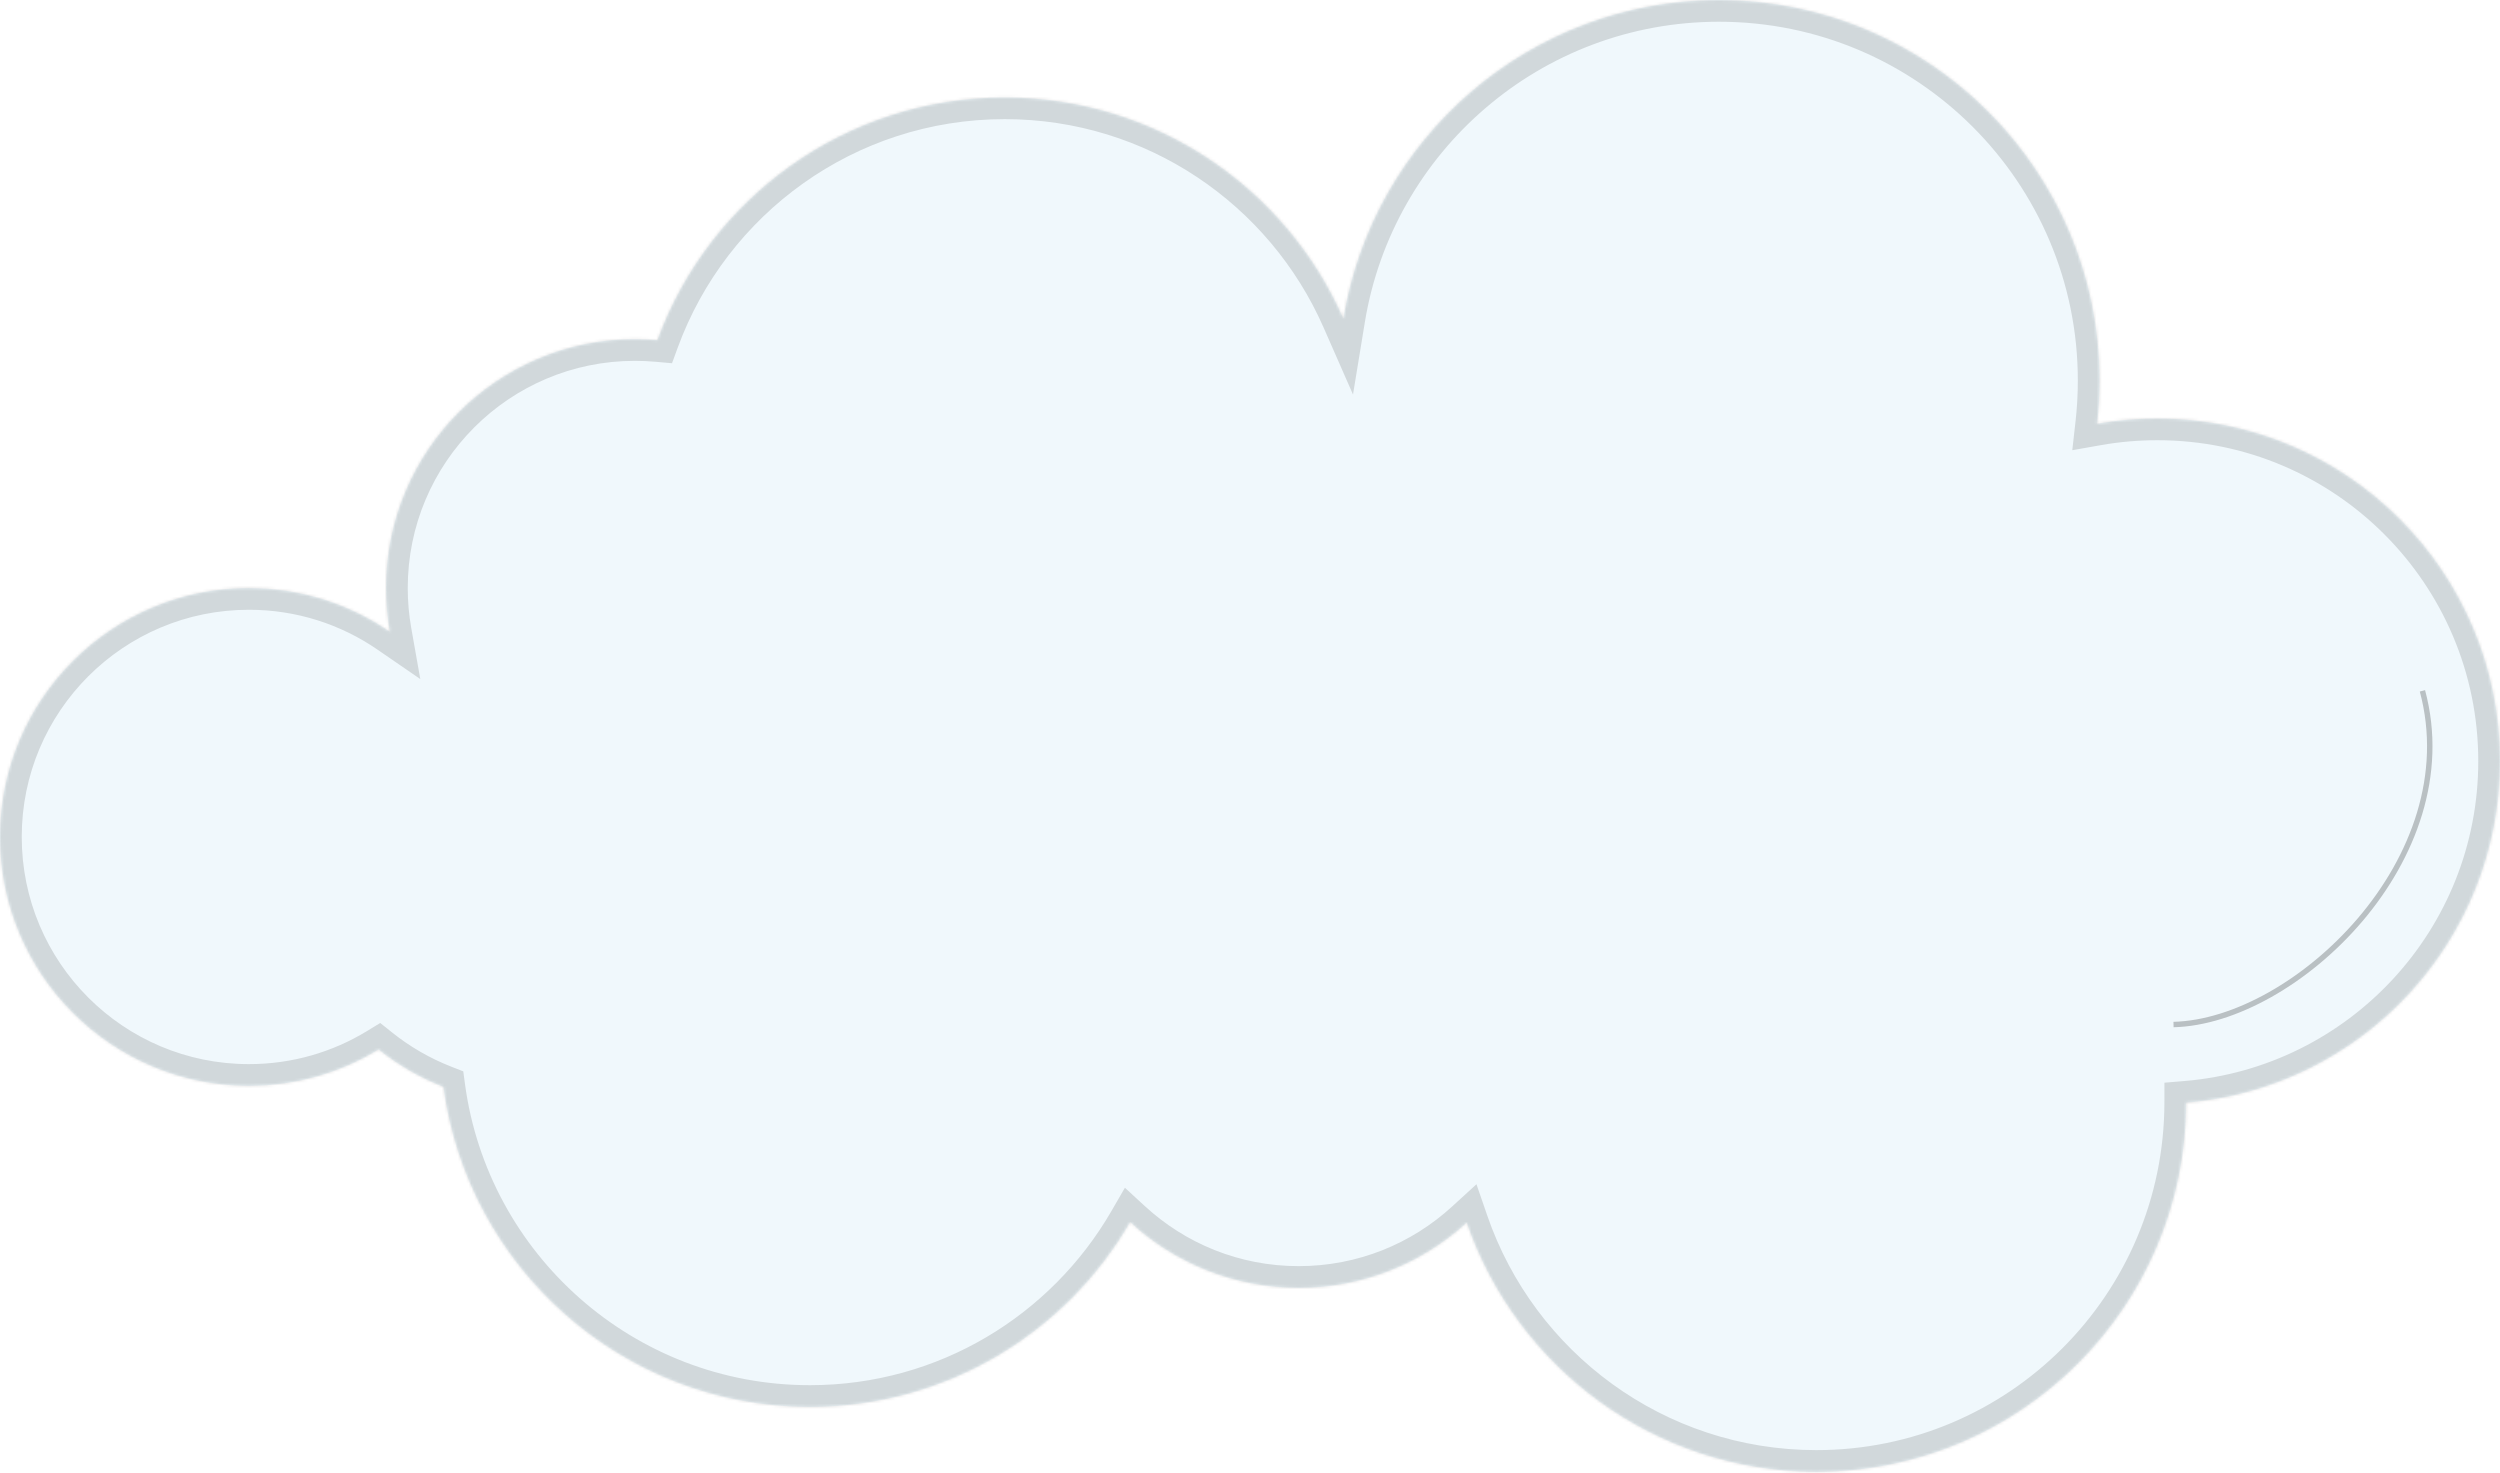<?xml version="1.0" encoding="UTF-8"?> <svg xmlns="http://www.w3.org/2000/svg" width="920" height="542" viewBox="0 0 920 542" fill="none"> <mask id="path-1-inside-1_28_157" fill="white"> <path fill-rule="evenodd" clip-rule="evenodd" d="M772.641 140.058C772.641 145.425 772.339 150.722 771.751 155.932C778.936 154.661 786.331 153.997 793.882 153.997C863.535 153.997 920 210.462 920 280.115C920 346.192 869.185 400.4 804.502 405.793C804.382 480.843 743.505 541.645 668.427 541.645C608.807 541.645 558.142 503.302 539.747 449.93C523.453 464.841 501.75 473.939 477.922 473.939C453.994 473.939 432.208 464.764 415.891 449.741C392.359 490.397 348.392 517.749 298.038 517.749C229.099 517.749 172.133 466.483 163.185 399.995C154.505 396.607 146.468 391.933 139.309 386.208C125.414 394.701 109.079 399.596 91.602 399.596C41.011 399.596 0 358.584 0 307.994C0 257.404 41.011 216.393 91.602 216.393C110.85 216.393 128.712 222.329 143.456 232.472C142.531 227.251 142.049 221.878 142.049 216.392C142.049 165.802 183.061 124.791 233.651 124.791C236.431 124.791 239.182 124.915 241.899 125.157C260.969 73.04 311.004 35.844 369.726 35.844C425.432 35.844 473.321 69.318 494.373 117.249C505.265 50.746 562.998 0 632.583 0C709.935 0 772.641 62.706 772.641 140.058Z"></path> </mask> <path fill-rule="evenodd" clip-rule="evenodd" d="M772.641 140.058C772.641 145.425 772.339 150.722 771.751 155.932C778.936 154.661 786.331 153.997 793.882 153.997C863.535 153.997 920 210.462 920 280.115C920 346.192 869.185 400.4 804.502 405.793C804.382 480.843 743.505 541.645 668.427 541.645C608.807 541.645 558.142 503.302 539.747 449.93C523.453 464.841 501.75 473.939 477.922 473.939C453.994 473.939 432.208 464.764 415.891 449.741C392.359 490.397 348.392 517.749 298.038 517.749C229.099 517.749 172.133 466.483 163.185 399.995C154.505 396.607 146.468 391.933 139.309 386.208C125.414 394.701 109.079 399.596 91.602 399.596C41.011 399.596 0 358.584 0 307.994C0 257.404 41.011 216.393 91.602 216.393C110.85 216.393 128.712 222.329 143.456 232.472C142.531 227.251 142.049 221.878 142.049 216.392C142.049 165.802 183.061 124.791 233.651 124.791C236.431 124.791 239.182 124.915 241.899 125.157C260.969 73.04 311.004 35.844 369.726 35.844C425.432 35.844 473.321 69.318 494.373 117.249C505.265 50.746 562.998 0 632.583 0C709.935 0 772.641 62.706 772.641 140.058Z" fill="#44A6DC" fill-opacity="0.08"></path> <path d="M771.751 155.932L763.801 155.036L762.601 165.676L773.145 163.81L771.751 155.932ZM804.502 405.793L803.837 397.821L796.514 398.431L796.502 405.78L804.502 405.793ZM539.747 449.93L547.31 447.323L543.338 435.799L534.346 444.028L539.747 449.93ZM415.891 449.741L421.31 443.855L413.967 437.094L408.967 445.733L415.891 449.741ZM163.185 399.995L171.114 398.928L170.485 394.257L166.094 392.543L163.185 399.995ZM139.309 386.208L144.306 379.96L139.924 376.455L135.136 379.382L139.309 386.208ZM143.456 232.472L138.922 239.063L154.665 249.893L151.333 231.077L143.456 232.472ZM241.899 125.157L241.188 133.125L247.302 133.671L249.411 127.906L241.899 125.157ZM494.373 117.249L487.049 120.466L497.905 145.183L502.268 118.542L494.373 117.249ZM779.701 156.829C780.322 151.322 780.641 145.725 780.641 140.058H764.641C764.641 145.125 764.356 150.122 763.801 155.036L779.701 156.829ZM793.882 145.997C785.862 145.997 778 146.702 770.357 148.055L773.145 163.81C779.872 162.619 786.801 161.997 793.882 161.997V145.997ZM928 280.115C928 206.044 867.953 145.997 793.882 145.997V161.997C859.117 161.997 912 214.88 912 280.115H928ZM805.167 413.765C873.961 408.029 928 350.387 928 280.115H912C912 341.996 864.409 392.77 803.837 397.821L805.167 413.765ZM668.427 549.645C747.919 549.645 812.375 485.268 812.502 405.806L796.502 405.78C796.389 476.417 739.091 533.645 668.427 533.645V549.645ZM532.183 452.537C551.657 509.037 605.289 549.645 668.427 549.645V533.645C612.324 533.645 564.627 497.567 547.31 447.323L532.183 452.537ZM477.922 481.939C503.826 481.939 527.437 472.04 545.148 455.832L534.346 444.028C519.469 457.643 499.673 465.939 477.922 465.939V481.939ZM410.472 455.626C428.208 471.956 451.908 481.939 477.922 481.939V465.939C456.079 465.939 436.208 457.573 421.31 443.855L410.472 455.626ZM298.038 525.749C351.363 525.749 397.912 496.774 422.815 453.748L408.967 445.733C386.807 484.02 345.422 509.749 298.038 509.749V525.749ZM155.257 401.062C164.732 471.467 225.039 525.749 298.038 525.749V509.749C233.158 509.749 179.535 461.5 171.114 398.928L155.257 401.062ZM134.312 392.455C142.093 398.678 150.832 403.762 160.277 407.448L166.094 392.543C158.177 389.453 150.843 385.188 144.306 379.96L134.312 392.455ZM91.602 407.596C110.593 407.596 128.366 402.273 143.481 393.033L135.136 379.382C122.462 387.129 107.566 391.596 91.602 391.596V407.596ZM-8 307.994C-8 363.003 36.593 407.596 91.602 407.596V391.596C45.43 391.596 8 354.166 8 307.994H-8ZM91.602 208.393C36.593 208.393 -8 252.986 -8 307.994H8C8 261.822 45.43 224.393 91.602 224.393V208.393ZM147.99 225.881C131.955 214.85 112.52 208.393 91.602 208.393V224.393C109.18 224.393 125.469 229.809 138.922 239.063L147.99 225.881ZM134.049 216.392C134.049 222.348 134.573 228.188 135.578 233.867L151.333 231.077C150.49 226.315 150.049 221.409 150.049 216.392H134.049ZM233.651 116.791C178.642 116.791 134.049 161.384 134.049 216.392H150.049C150.049 170.221 187.479 132.791 233.651 132.791V116.791ZM242.61 117.189C239.657 116.925 236.668 116.791 233.651 116.791V132.791C236.193 132.791 238.707 132.904 241.188 133.125L242.61 117.189ZM369.726 27.844C307.539 27.844 254.573 67.239 234.386 122.408L249.411 127.906C267.365 78.842 314.469 43.844 369.726 43.844V27.844ZM501.698 114.032C479.415 63.3 428.72 27.844 369.726 27.844V43.844C422.145 43.844 467.226 75.337 487.049 120.466L501.698 114.032ZM632.583 -8C559.016 -8 497.994 45.648 486.478 115.956L502.268 118.542C512.537 55.844 566.98 8 632.583 8V-8ZM780.641 140.058C780.641 58.288 714.353 -8 632.583 -8V8C705.516 8 764.641 67.124 764.641 140.058H780.641Z" fill="black" fill-opacity="0.13" mask="url(#path-1-inside-1_28_157)"></path> <path d="M891.457 254.228C908.052 315.96 844.462 375.965 799.855 377.027" stroke="black" stroke-opacity="0.23" stroke-width="2"></path> </svg> 